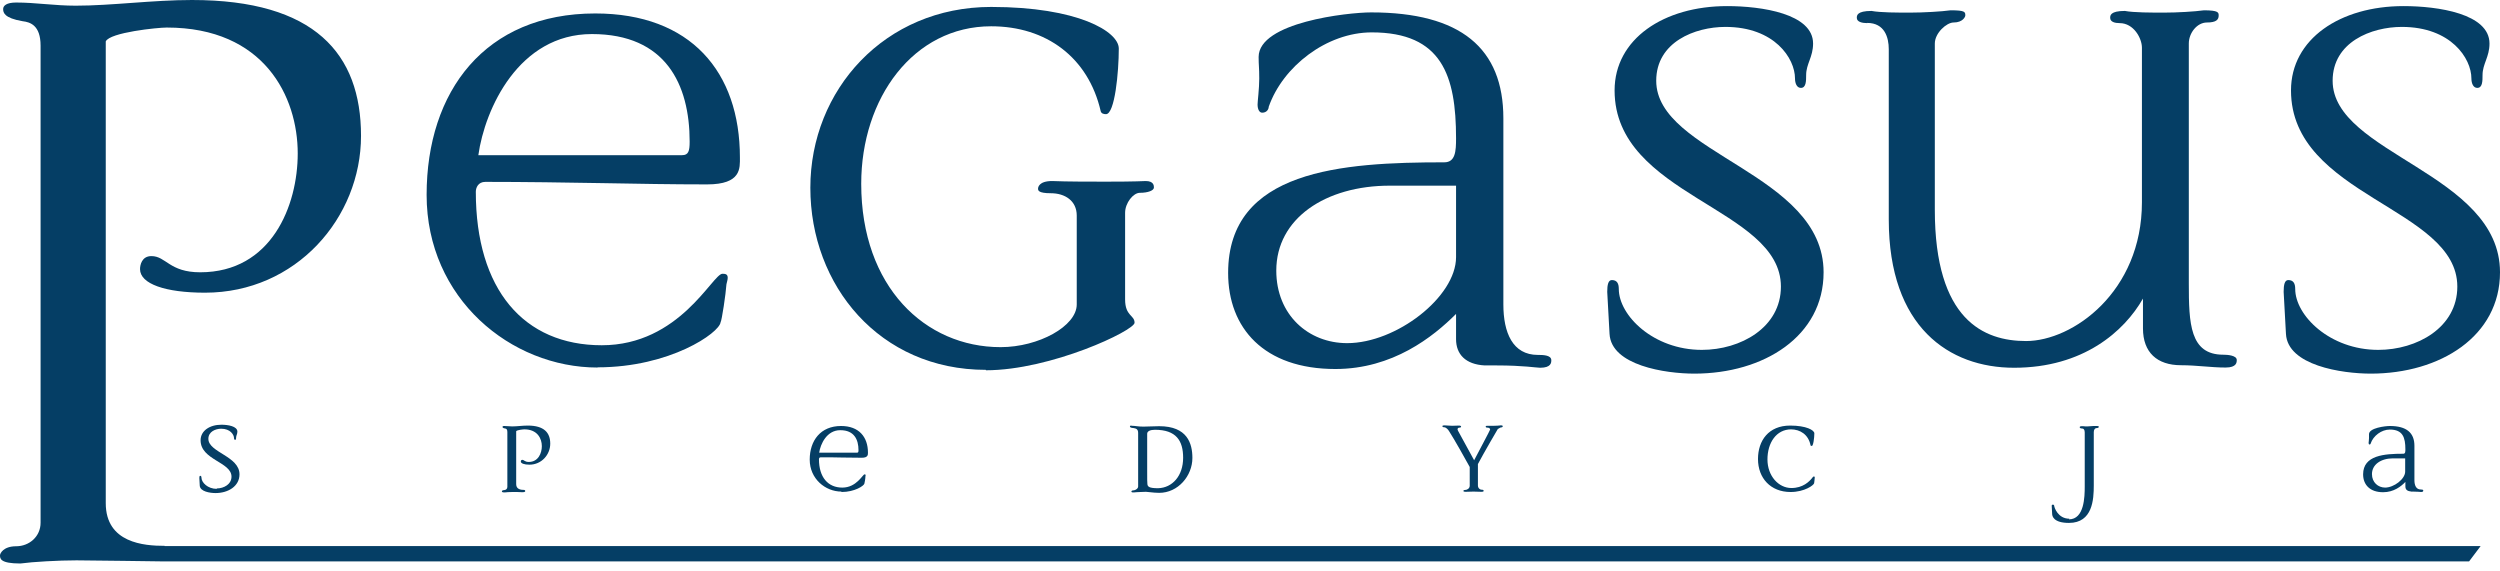 <?xml version="1.0" encoding="UTF-8"?>
<svg xmlns="http://www.w3.org/2000/svg" width="280" height="64" viewBox="0 0 280 64" fill="none">
  <path d="M66.927 41.141C75.051 41.141 80.562 37.278 80.703 36.101C80.844 35.913 81.292 32.898 81.362 31.838C81.433 31.509 81.504 31.32 81.504 31.108C81.504 30.708 81.245 30.661 80.915 30.661C79.808 30.661 76.135 38.668 67.398 38.668C58.661 38.668 53.292 32.427 53.292 21.477C53.292 21.029 53.551 20.37 54.352 20.37C58.685 20.37 63.536 20.441 67.469 20.511C71.401 20.582 75.334 20.653 79.196 20.653C83.058 20.653 82.87 18.816 82.87 17.638C82.87 8.054 77.359 1.507 66.668 1.507C54.328 1.507 47.781 10.22 47.781 21.83C47.781 33.44 57.225 41.164 66.927 41.164V41.141ZM66.291 3.815C74.557 3.815 77.241 9.443 77.241 15.872C77.241 16.932 77.1 17.379 76.394 17.379H53.574C54.304 12.198 58.096 3.815 66.291 3.815Z" fill="#053E65"></path>
  <path d="M110.422 41.47C117.699 41.47 127.071 37.019 127.071 36.148C127.071 35.277 126.012 35.418 126.012 33.534V23.832C126.012 22.725 126.93 21.595 127.66 21.595C128.579 21.595 129.238 21.336 129.238 21.006C129.238 20.817 129.238 20.276 128.32 20.276C128.061 20.276 127.401 20.346 123.869 20.346C122.22 20.346 119.465 20.346 117.84 20.276C116.333 20.276 116.262 21.006 116.262 21.124C116.262 21.312 116.262 21.642 117.699 21.642C119.277 21.642 120.595 22.489 120.595 24.138V34.099C120.595 36.525 116.333 38.88 112.071 38.88C103.616 38.88 96.457 32.121 96.457 20.582C96.457 10.998 102.298 2.944 111.011 2.944C117.181 2.944 121.891 6.429 123.28 12.457C123.351 12.717 123.61 12.787 123.869 12.787C124.858 12.787 125.305 8.077 125.305 5.44C125.305 3.532 120.713 0.777 111.011 0.777C99.072 0.777 90.759 10.079 90.759 21.029C90.759 31.98 98.506 41.423 110.422 41.423V41.47Z" fill="#053E65"></path>
  <path d="M161.759 18.18C150.291 18.18 137.551 19.028 137.551 30.567C137.551 36.737 141.554 41.329 149.561 41.329C155.99 41.329 160.511 37.726 163.078 35.159V37.985C163.078 39.68 164.138 40.811 166.281 40.928H167.647C170.59 40.928 172.098 41.188 172.498 41.188C173.746 41.188 173.746 40.599 173.746 40.34C173.746 39.751 172.757 39.751 172.239 39.751C169.413 39.751 168.377 37.255 168.377 34.099V13.258C168.377 5.393 163.596 1.389 153.564 1.389C150.95 1.389 140.966 2.496 140.966 6.382C140.966 7.371 141.036 7.489 141.036 8.807C141.036 9.914 140.848 11.374 140.848 11.704C140.848 12.222 141.036 12.622 141.366 12.622C141.884 12.622 142.096 12.222 142.096 11.963C143.674 7.442 148.595 3.627 153.635 3.627C161.5 3.627 163.078 8.478 163.078 15.495C163.078 16.932 163.008 18.18 161.759 18.18ZM163.078 28.801C163.078 33.252 156.39 38.432 150.88 38.432C146.547 38.432 142.944 35.277 142.944 30.308C142.944 24.468 148.454 20.794 155.66 20.794H163.078V28.801Z" fill="#053E65"></path>
  <path d="M189.759 41.847C197.554 41.847 204.242 37.655 204.242 30.496C204.242 19.404 185.497 17.238 185.497 9.043C185.497 4.71 189.83 3.014 193.245 3.014C198.755 3.014 201.04 6.547 201.04 8.784C201.04 9.302 201.228 9.844 201.699 9.844C202.288 9.844 202.288 9.066 202.288 8.407C202.288 7.159 203.065 6.382 203.065 4.875C203.065 1.531 197.295 0.683 193.433 0.683C186.345 0.683 180.834 4.357 180.834 10.126C180.834 21.995 199.462 23.243 199.462 32.098C199.462 36.69 194.94 39.186 190.607 39.186C185.167 39.186 181.305 35.324 181.305 32.357C181.305 31.768 181.117 31.367 180.528 31.367C180.128 31.367 180.01 31.886 180.01 32.686L180.269 37.396C180.458 40.928 186.51 41.847 189.783 41.847H189.759Z" fill="#053E65"></path>
  <path d="M209.117 2.567C211.095 2.567 211.542 4.215 211.542 5.511V24.585C211.542 36.643 218.301 41.188 225.578 41.188C233.325 41.188 237.918 37.114 240.013 33.44V36.784C240.013 39.468 241.591 40.905 244.276 40.905C246.042 40.905 247.62 41.164 249.268 41.164C250.516 41.164 250.516 40.575 250.516 40.316C250.516 39.798 249.457 39.727 249.009 39.727C245.265 39.727 245.147 36.242 245.147 31.721V4.875C245.147 3.697 246.066 2.52 247.172 2.52C248.232 2.52 248.491 2.19 248.491 1.743C248.491 1.413 248.491 1.154 246.843 1.154C245.854 1.295 243.828 1.413 242.392 1.413C240.955 1.413 238.977 1.413 237.988 1.225C236.34 1.225 236.34 1.743 236.34 2.002C236.34 2.449 236.858 2.59 237.399 2.59C238.977 2.59 239.896 4.286 239.896 5.346V22.654C239.896 32.686 232.148 38.197 226.92 38.197C222.187 38.197 216.7 35.842 216.7 23.502V4.875C216.7 3.697 218.019 2.52 218.796 2.52C219.855 2.52 220.114 1.86 220.114 1.743C220.114 1.342 220.114 1.154 218.466 1.154C217.477 1.295 215.381 1.413 213.944 1.413C212.508 1.413 210.601 1.413 209.611 1.225C207.963 1.225 207.963 1.743 207.963 2.002C207.963 2.449 208.552 2.59 209.14 2.59L209.117 2.567Z" fill="#053E65"></path>
  <path d="M265.517 41.847C273.312 41.847 280 37.655 280 30.496C280 19.404 261.255 17.238 261.255 9.043C261.255 4.71 265.588 3.014 269.003 3.014C274.513 3.014 276.797 6.547 276.797 8.784C276.797 9.302 276.986 9.844 277.457 9.844C278.045 9.844 278.045 9.066 278.045 8.407C278.045 7.159 278.823 6.382 278.823 4.875C278.823 1.531 273.053 0.683 269.191 0.683C262.103 0.683 256.592 4.357 256.592 10.126C256.592 21.995 275.22 23.243 275.22 32.098C275.22 36.69 270.698 39.186 266.365 39.186C260.925 39.186 257.063 35.324 257.063 32.357C257.063 31.768 256.875 31.367 256.286 31.367C255.886 31.367 255.768 31.886 255.768 32.686L256.027 37.396C256.215 40.928 262.267 41.847 265.541 41.847H265.517Z" fill="#053E65"></path>
  <path d="M18.439 61.134C16.155 61.134 11.845 60.828 11.845 56.353V4.639C12.293 3.627 17.662 3.085 18.674 3.085C29.601 3.085 33.346 10.833 33.346 17.191C33.346 23.008 30.426 30.496 22.419 30.496C18.957 30.496 18.604 28.683 16.955 28.683C15.872 28.683 15.684 29.695 15.684 30.143C15.684 31.791 18.51 32.781 22.96 32.781C33.157 32.781 40.434 24.397 40.434 15.213C40.434 6.029 35.253 0 21.5 0C17.12 0 12.481 0.636 8.478 0.636C6.099 0.636 4.003 0.283 1.813 0.283C0.73 0.283 0.353 0.636 0.353 1.013C0.353 1.389 0.447 2.025 2.543 2.378C3.368 2.473 4.545 2.826 4.545 5.11V58.543C4.545 60.098 3.273 61.181 1.813 61.181C0.353 61.181 0 62.005 0 62.193C0 62.547 0 63.112 2.284 63.112C3.65 62.923 6.57 62.759 8.572 62.759C10.574 62.759 17.403 62.876 18.133 62.876H276.538L277.833 61.157H19.287C19.287 61.157 18.792 61.157 18.439 61.157V61.134Z" fill="#053E65"></path>
  <path d="M24.279 54.752C23.267 54.752 22.56 54.045 22.56 53.48C22.56 53.362 22.513 53.292 22.419 53.292C22.348 53.292 22.325 53.386 22.325 53.527L22.372 54.399C22.419 55.058 23.526 55.223 24.138 55.223C25.574 55.223 26.823 54.446 26.823 53.127C26.823 51.078 23.337 50.678 23.337 49.147C23.337 48.346 24.138 48.017 24.774 48.017C25.786 48.017 26.21 48.676 26.21 49.077C26.21 49.171 26.257 49.265 26.328 49.265C26.446 49.265 26.446 49.124 26.446 49.006C26.446 48.77 26.587 48.629 26.587 48.346C26.587 47.734 25.527 47.569 24.797 47.569C23.479 47.569 22.466 48.252 22.466 49.312C22.466 51.526 25.928 51.738 25.928 53.386C25.928 54.234 25.08 54.705 24.279 54.705V54.752Z" fill="#053E65"></path>
  <path d="M59.226 51.738C58.755 51.738 58.708 51.502 58.496 51.502C58.355 51.502 58.331 51.643 58.331 51.691C58.331 51.902 58.708 52.044 59.297 52.044C60.663 52.044 61.628 50.913 61.628 49.689C61.628 48.464 60.945 47.664 59.108 47.664C58.52 47.664 57.907 47.758 57.366 47.758C57.06 47.758 56.777 47.711 56.471 47.711C56.33 47.711 56.283 47.758 56.283 47.805C56.283 47.852 56.283 47.946 56.565 47.993C56.683 47.993 56.824 48.064 56.824 48.37V54.54C56.824 54.752 56.659 54.893 56.447 54.893C56.236 54.893 56.212 55.011 56.212 55.035C56.212 55.082 56.212 55.152 56.518 55.152C56.706 55.129 57.083 55.105 57.366 55.105C57.648 55.105 58.331 55.105 58.52 55.129C58.826 55.129 58.826 55.035 58.826 54.987C58.826 54.94 58.779 54.87 58.685 54.87C58.379 54.87 57.813 54.822 57.813 54.234V48.299C57.884 48.158 58.59 48.087 58.732 48.087C60.192 48.087 60.686 49.124 60.686 49.971C60.686 50.748 60.286 51.738 59.226 51.738Z" fill="#053E65"></path>
  <path d="M94.244 55.105C95.751 55.105 96.764 54.399 96.811 54.163C96.834 54.116 96.928 53.574 96.928 53.362C96.928 53.292 96.952 53.268 96.952 53.221C96.952 53.151 96.905 53.127 96.834 53.127C96.622 53.127 95.939 54.611 94.338 54.611C92.737 54.611 91.724 53.457 91.724 51.431C91.724 51.337 91.771 51.219 91.912 51.219C92.713 51.219 93.608 51.219 94.338 51.243C95.068 51.243 95.798 51.267 96.528 51.267C97.211 51.267 97.211 50.937 97.211 50.701C97.211 48.935 96.198 47.711 94.197 47.711C91.912 47.711 90.688 49.336 90.688 51.479C90.688 53.621 92.431 55.058 94.244 55.058V55.105ZM94.126 48.182C95.657 48.182 96.151 49.218 96.151 50.419C96.151 50.607 96.128 50.701 95.987 50.701H91.748C91.889 49.736 92.596 48.182 94.103 48.182H94.126Z" fill="#053E65"></path>
  <path d="M126.718 47.664C126.577 47.664 126.553 47.711 126.553 47.758C126.553 47.899 126.742 47.923 126.977 47.946C127.213 47.993 127.472 48.04 127.472 48.488V54.493C127.472 54.728 127.142 54.917 126.977 54.917C126.789 54.917 126.718 54.987 126.718 55.058C126.718 55.105 126.765 55.152 126.907 55.152C126.977 55.152 127.095 55.152 127.236 55.129C127.519 55.129 127.896 55.082 128.343 55.082C129.403 55.176 129.356 55.199 129.827 55.199C131.946 55.199 133.548 53.292 133.548 51.29C133.548 49.665 132.982 47.734 129.827 47.734C129.191 47.734 128.673 47.781 128.061 47.781C127.401 47.781 127.189 47.687 126.742 47.687L126.718 47.664ZM128.484 48.582C128.484 48.276 128.861 48.135 129.356 48.135C131.734 48.135 132.511 49.359 132.511 51.267C132.511 53.292 131.31 54.634 129.709 54.681C128.673 54.681 128.532 54.493 128.508 54.21C128.484 54.116 128.484 53.621 128.484 52.727V48.582Z" fill="#053E65"></path>
  <path d="M167.788 48.04C167.788 48.04 168.024 47.876 168.094 47.876C168.235 47.876 168.306 47.805 168.306 47.758C168.306 47.687 168.283 47.64 168.094 47.64C168 47.664 167.505 47.687 167.341 47.687C167.034 47.687 166.917 47.687 166.634 47.687C166.469 47.687 166.399 47.687 166.399 47.781C166.399 47.876 166.493 47.899 166.634 47.899C166.705 47.899 166.893 47.946 166.893 48.111C166.893 48.182 165.551 50.678 165.103 51.549L163.314 48.276C163.314 48.276 163.243 48.135 163.243 48.087C163.243 47.97 163.337 47.899 163.431 47.899C163.573 47.899 163.643 47.852 163.643 47.781C163.643 47.711 163.573 47.664 163.384 47.664C163.361 47.664 162.678 47.687 162.631 47.687L161.759 47.64C161.642 47.64 161.548 47.664 161.548 47.734C161.548 47.805 161.618 47.852 161.736 47.852C161.971 47.852 162.207 48.135 162.301 48.299C162.796 49.053 164.256 51.643 164.609 52.303V54.399C164.609 54.728 164.279 54.87 164.138 54.87C163.902 54.87 163.902 54.964 163.902 54.987C163.902 55.035 163.95 55.082 164.161 55.082C164.326 55.082 164.892 55.058 165.033 55.058C165.339 55.058 165.598 55.082 165.904 55.082C166.163 55.082 166.163 55.035 166.163 54.964C166.163 54.917 166.163 54.846 165.928 54.846C165.739 54.846 165.527 54.658 165.527 54.375V51.973C166.187 50.725 167.741 48.064 167.788 47.993V48.04Z" fill="#053E65"></path>
  <path d="M200.569 48.087C201.628 48.087 202.547 48.676 202.782 49.877C202.782 49.924 202.876 49.948 202.923 49.948C203.088 49.948 203.206 49.029 203.206 48.535C203.206 48.182 202.311 47.664 200.498 47.664C198.072 47.664 196.895 49.359 196.895 51.408C196.895 53.551 198.308 55.105 200.545 55.105C202.123 55.105 203.159 54.328 203.183 54.116C203.183 54.116 203.253 53.621 203.253 53.457C203.253 53.386 203.182 53.362 203.159 53.362C203.065 53.362 202.971 53.527 202.947 53.551C202.641 53.928 201.934 54.658 200.639 54.658C199.203 54.658 197.955 53.315 197.955 51.455C197.955 49.595 198.944 48.087 200.616 48.087H200.569Z" fill="#053E65"></path>
  <path d="M231.771 58.096C230.476 58.096 230.076 56.801 230.076 56.683C230.076 56.612 230.029 56.518 229.934 56.518C229.793 56.518 229.793 56.612 229.793 56.659C229.793 56.989 229.84 57.248 229.84 57.554C229.84 57.79 229.982 58.567 231.724 58.567C234.385 58.567 234.503 55.906 234.503 54.375V48.394C234.503 48.111 234.644 47.946 234.809 47.946C234.95 47.946 235.068 47.899 235.068 47.805C235.068 47.734 234.974 47.711 234.88 47.711H234.479C234.244 47.711 234.032 47.758 233.796 47.758C233.679 47.758 233.42 47.758 233.302 47.734C233.255 47.734 233.161 47.734 233.137 47.734C232.949 47.734 232.925 47.828 232.925 47.828C232.925 47.923 232.996 47.993 233.208 47.993C233.373 47.993 233.49 48.135 233.49 48.441V54.493C233.49 55.647 233.443 58.166 231.724 58.166L231.771 58.096Z" fill="#053E65"></path>
  <path d="M270.015 55.058H270.274C270.816 55.058 271.098 55.105 271.169 55.105C271.405 55.105 271.405 54.987 271.405 54.94C271.405 54.822 271.216 54.822 271.122 54.822C270.604 54.822 270.415 54.352 270.415 53.786V49.924C270.415 48.464 269.521 47.711 267.66 47.711C267.166 47.711 265.329 47.923 265.329 48.629C265.329 48.818 265.329 48.841 265.329 49.077C265.329 49.288 265.282 49.547 265.282 49.618C265.282 49.712 265.329 49.783 265.376 49.783C265.47 49.783 265.517 49.712 265.517 49.665C265.8 48.818 266.718 48.111 267.66 48.111C269.12 48.111 269.403 49.006 269.403 50.325C269.403 50.584 269.403 50.819 269.167 50.819C267.048 50.819 264.669 50.984 264.669 53.127C264.669 54.281 265.423 55.129 266.907 55.129C268.108 55.129 268.932 54.469 269.403 53.975V54.493C269.403 54.799 269.591 55.011 269.992 55.035L270.015 55.058ZM267.142 54.611C266.341 54.611 265.659 54.022 265.659 53.103C265.659 52.02 266.671 51.337 268.013 51.337H269.379V52.821C269.379 53.645 268.131 54.611 267.119 54.611H267.142Z" fill="#053E65"></path>
</svg>
